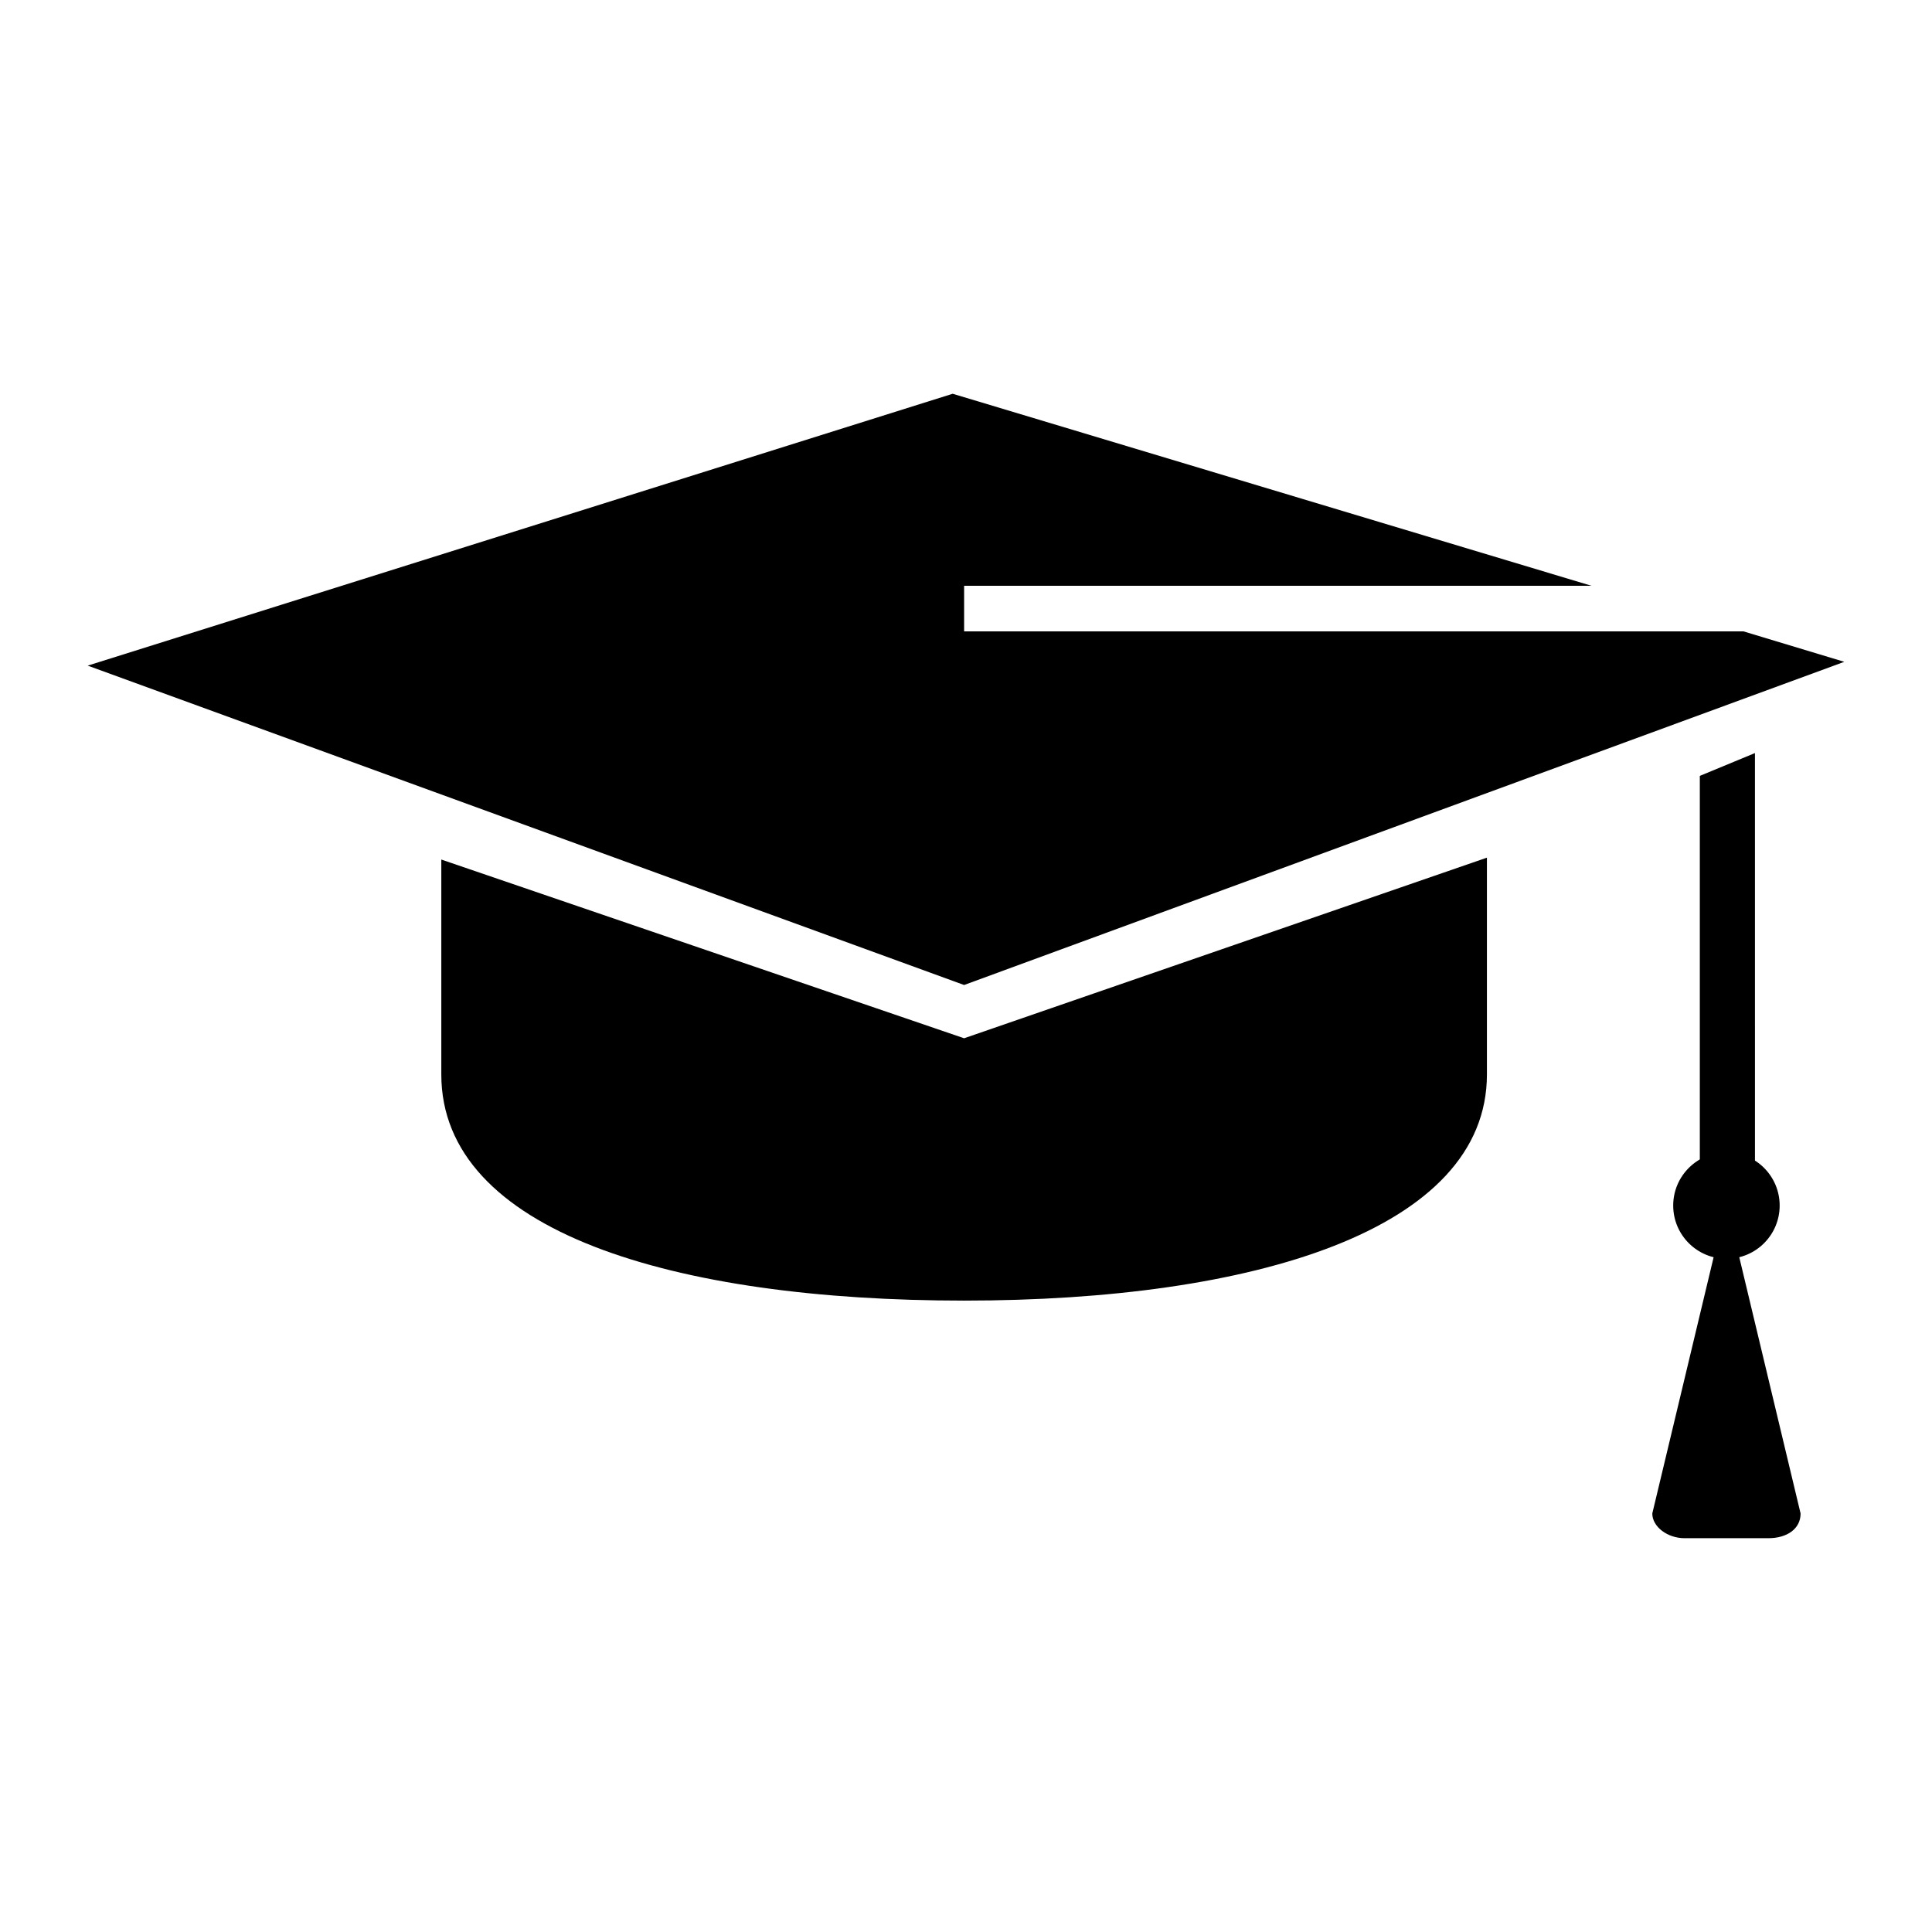 <?xml version="1.0" encoding="UTF-8"?>
<!-- Uploaded to: ICON Repo, www.svgrepo.com, Generator: ICON Repo Mixer Tools -->
<svg fill="#000000" width="800px" height="800px" version="1.1" viewBox="144 144 512 512" xmlns="http://www.w3.org/2000/svg">
 <g>
  <path d="m594.47 463.98c0 4.031 2.519 7.055 5.543 7.055h3.527c3.023 0 5.543-3.023 5.543-7.055l-0.004-120.41-14.609 6.047z"/>
  <path d="m260.95 371.79v56.93c0 41.816 61.969 59.953 138.55 59.953 76.578 0 138.55-18.641 138.55-59.953v-10.578-46.855l-138.55 47.863z"/>
  <path d="m632.76 319.39-233.26 85.645-232.26-84.637 229.23-72.047 169.28 50.887h-166.25v12.09h206.56z"/>
  <path d="m615.63 463.48c0 7.793-6.316 14.109-14.105 14.109-7.793 0-14.109-6.316-14.109-14.109 0-7.789 6.316-14.105 14.109-14.105 7.789 0 14.105 6.316 14.105 14.105"/>
  <path d="m612.61 551.64h-22.168c-4.535 0-8.566-3.023-8.566-6.551l19.652-82.117 19.648 82.121c0 4.027-3.527 6.547-8.566 6.547z"/>
 </g>
</svg>